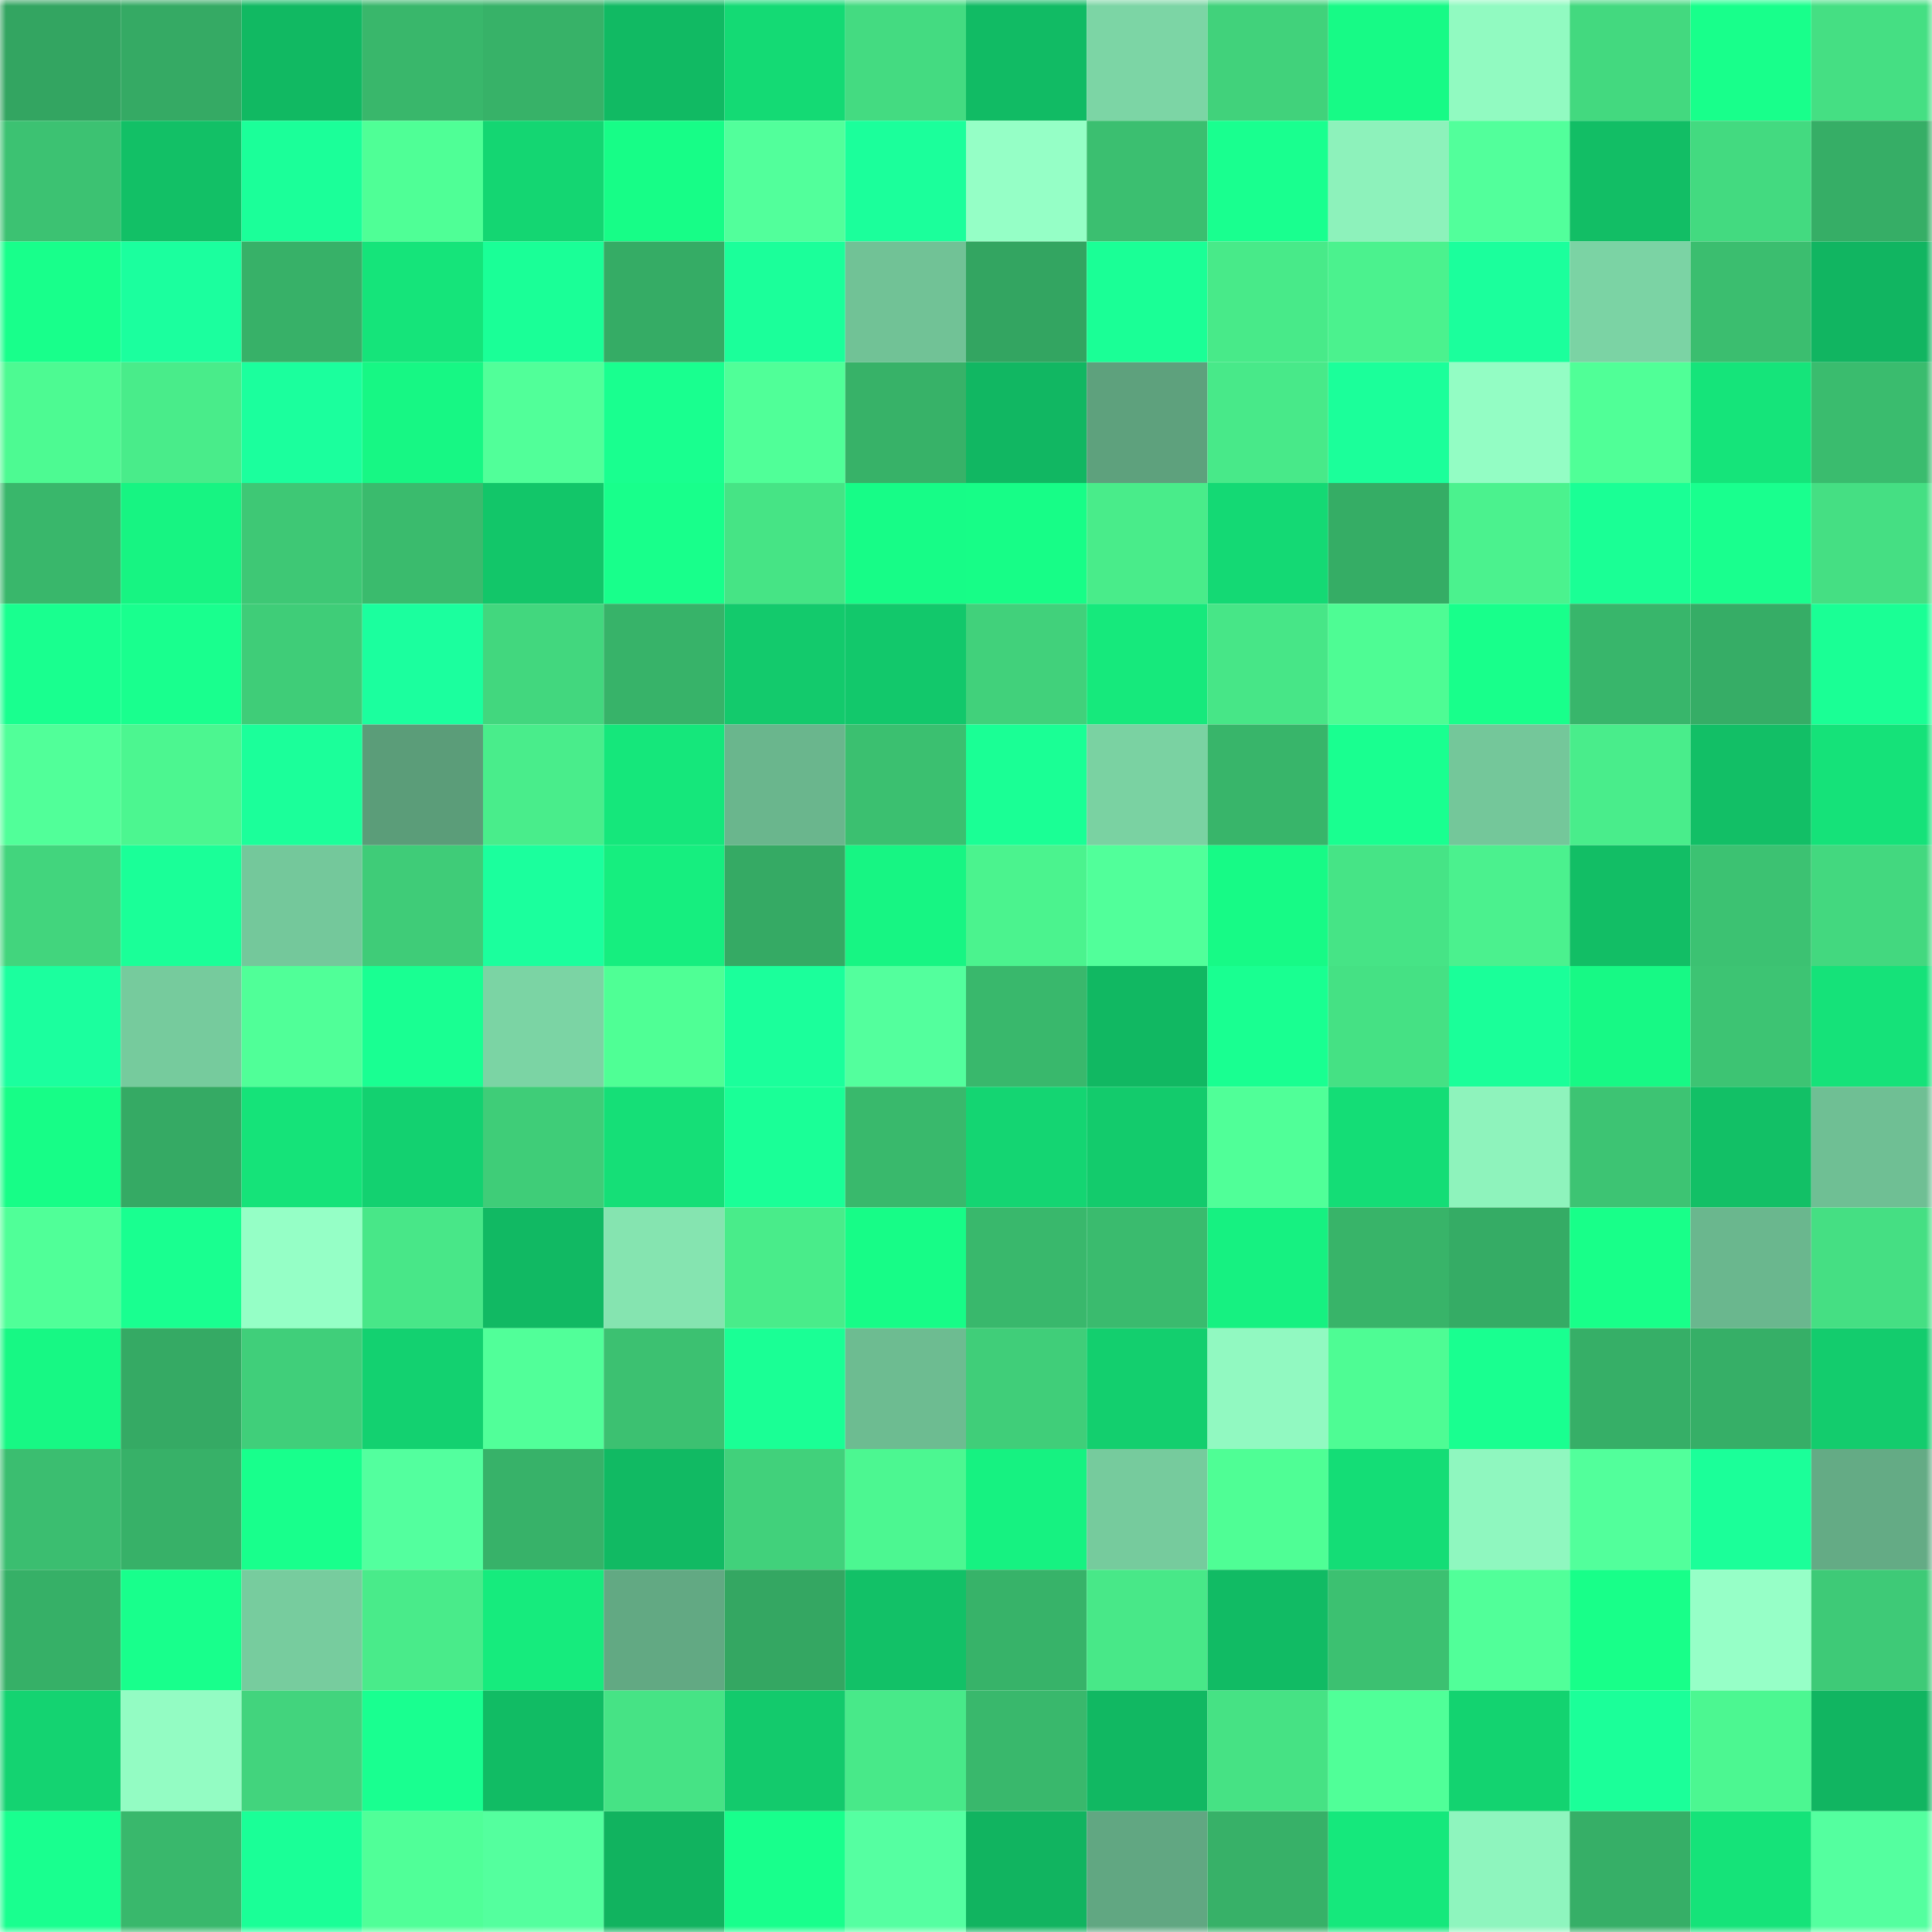 <svg viewBox="0 0 160 160" fill="none" role="img" xmlns="http://www.w3.org/2000/svg" width="240" height="240" name="lens%2C345344.lens"><mask id="745131007" mask-type="alpha" maskUnits="userSpaceOnUse" x="0" y="0" width="160" height="160"><rect width="160" height="160" fill="#FFFFFF"></rect></mask><g mask="url(#745131007)"><rect x="0" y="0" width="10" height="10" fill="#33a561"></rect><rect x="10" y="0" width="10" height="10" fill="#35aa64"></rect><rect x="20" y="0" width="10" height="10" fill="#11b962"></rect><rect x="30" y="0" width="10" height="10" fill="#39b76b"></rect><rect x="40" y="0" width="10" height="10" fill="#37b268"></rect><rect x="50" y="0" width="10" height="10" fill="#11ba63"></rect><rect x="60" y="0" width="10" height="10" fill="#14da74"></rect><rect x="70" y="0" width="10" height="10" fill="#44db81"></rect><rect x="80" y="0" width="10" height="10" fill="#11bb64"></rect><rect x="90" y="0" width="10" height="10" fill="#7cd5a5"></rect><rect x="100" y="0" width="10" height="10" fill="#41d27b"></rect><rect x="110" y="0" width="10" height="10" fill="#17fa86"></rect><rect x="120" y="0" width="10" height="10" fill="#91fac1"></rect><rect x="130" y="0" width="10" height="10" fill="#43d97f"></rect><rect x="140" y="0" width="10" height="10" fill="#18ff8b"></rect><rect x="150" y="0" width="10" height="10" fill="#45df83"></rect><rect x="0" y="10" width="10" height="10" fill="#3cc272"></rect><rect x="10" y="10" width="10" height="10" fill="#12c066"></rect><rect x="20" y="10" width="10" height="10" fill="#1bff99"></rect><rect x="30" y="10" width="10" height="10" fill="#4fff96"></rect><rect x="40" y="10" width="10" height="10" fill="#14d672"></rect><rect x="50" y="10" width="10" height="10" fill="#17fd87"></rect><rect x="60" y="10" width="10" height="10" fill="#52ff9b"></rect><rect x="70" y="10" width="10" height="10" fill="#1bff9b"></rect><rect x="80" y="10" width="10" height="10" fill="#95ffc6"></rect><rect x="90" y="10" width="10" height="10" fill="#3bbf70"></rect><rect x="100" y="10" width="10" height="10" fill="#19ff8f"></rect><rect x="110" y="10" width="10" height="10" fill="#8df2bb"></rect><rect x="120" y="10" width="10" height="10" fill="#52ff9b"></rect><rect x="130" y="10" width="10" height="10" fill="#12be65"></rect><rect x="140" y="10" width="10" height="10" fill="#43da80"></rect><rect x="150" y="10" width="10" height="10" fill="#36ae66"></rect><rect x="0" y="20" width="10" height="10" fill="#18ff8b"></rect><rect x="10" y="20" width="10" height="10" fill="#1bff9e"></rect><rect x="20" y="20" width="10" height="10" fill="#37b168"></rect><rect x="30" y="20" width="10" height="10" fill="#15e47a"></rect><rect x="40" y="20" width="10" height="10" fill="#1aff97"></rect><rect x="50" y="20" width="10" height="10" fill="#35ac65"></rect><rect x="60" y="20" width="10" height="10" fill="#1bff9a"></rect><rect x="70" y="20" width="10" height="10" fill="#71c296"></rect><rect x="80" y="20" width="10" height="10" fill="#33a561"></rect><rect x="90" y="20" width="10" height="10" fill="#1aff96"></rect><rect x="100" y="20" width="10" height="10" fill="#48ea89"></rect><rect x="110" y="20" width="10" height="10" fill="#4bf28e"></rect><rect x="120" y="20" width="10" height="10" fill="#1bff9c"></rect><rect x="130" y="20" width="10" height="10" fill="#7bd3a4"></rect><rect x="140" y="20" width="10" height="10" fill="#3bbe6f"></rect><rect x="150" y="20" width="10" height="10" fill="#11b561"></rect><rect x="0" y="30" width="10" height="10" fill="#4dfa92"></rect><rect x="10" y="30" width="10" height="10" fill="#49ec8a"></rect><rect x="20" y="30" width="10" height="10" fill="#1bff9d"></rect><rect x="30" y="30" width="10" height="10" fill="#17f784"></rect><rect x="40" y="30" width="10" height="10" fill="#51ff99"></rect><rect x="50" y="30" width="10" height="10" fill="#19ff8f"></rect><rect x="60" y="30" width="10" height="10" fill="#50ff98"></rect><rect x="70" y="30" width="10" height="10" fill="#37b268"></rect><rect x="80" y="30" width="10" height="10" fill="#11b762"></rect><rect x="90" y="30" width="10" height="10" fill="#5ea17d"></rect><rect x="100" y="30" width="10" height="10" fill="#48e989"></rect><rect x="110" y="30" width="10" height="10" fill="#1bff9a"></rect><rect x="120" y="30" width="10" height="10" fill="#93fdc4"></rect><rect x="130" y="30" width="10" height="10" fill="#50ff97"></rect><rect x="140" y="30" width="10" height="10" fill="#15e47a"></rect><rect x="150" y="30" width="10" height="10" fill="#3abc6e"></rect><rect x="0" y="40" width="10" height="10" fill="#39b76b"></rect><rect x="10" y="40" width="10" height="10" fill="#17f482"></rect><rect x="20" y="40" width="10" height="10" fill="#3ec875"></rect><rect x="30" y="40" width="10" height="10" fill="#3abb6d"></rect><rect x="40" y="40" width="10" height="10" fill="#12c669"></rect><rect x="50" y="40" width="10" height="10" fill="#18ff8b"></rect><rect x="60" y="40" width="10" height="10" fill="#46e485"></rect><rect x="70" y="40" width="10" height="10" fill="#17fc87"></rect><rect x="80" y="40" width="10" height="10" fill="#17fd87"></rect><rect x="90" y="40" width="10" height="10" fill="#49ec8a"></rect><rect x="100" y="40" width="10" height="10" fill="#14d974"></rect><rect x="110" y="40" width="10" height="10" fill="#35ad65"></rect><rect x="120" y="40" width="10" height="10" fill="#4bf28e"></rect><rect x="130" y="40" width="10" height="10" fill="#1aff95"></rect><rect x="140" y="40" width="10" height="10" fill="#19ff8e"></rect><rect x="150" y="40" width="10" height="10" fill="#45df83"></rect><rect x="0" y="50" width="10" height="10" fill="#19ff8f"></rect><rect x="10" y="50" width="10" height="10" fill="#19ff8e"></rect><rect x="20" y="50" width="10" height="10" fill="#3fcd78"></rect><rect x="30" y="50" width="10" height="10" fill="#1bff9e"></rect><rect x="40" y="50" width="10" height="10" fill="#42d77e"></rect><rect x="50" y="50" width="10" height="10" fill="#37b369"></rect><rect x="60" y="50" width="10" height="10" fill="#13ca6c"></rect><rect x="70" y="50" width="10" height="10" fill="#12c86b"></rect><rect x="80" y="50" width="10" height="10" fill="#41d17b"></rect><rect x="90" y="50" width="10" height="10" fill="#16e97c"></rect><rect x="100" y="50" width="10" height="10" fill="#47e687"></rect><rect x="110" y="50" width="10" height="10" fill="#4efc94"></rect><rect x="120" y="50" width="10" height="10" fill="#18ff8b"></rect><rect x="130" y="50" width="10" height="10" fill="#38b66b"></rect><rect x="140" y="50" width="10" height="10" fill="#36ad66"></rect><rect x="150" y="50" width="10" height="10" fill="#1aff95"></rect><rect x="0" y="60" width="10" height="10" fill="#51ff99"></rect><rect x="10" y="60" width="10" height="10" fill="#4cf690"></rect><rect x="20" y="60" width="10" height="10" fill="#1bff9a"></rect><rect x="30" y="60" width="10" height="10" fill="#5b9d79"></rect><rect x="40" y="60" width="10" height="10" fill="#49ed8b"></rect><rect x="50" y="60" width="10" height="10" fill="#15e77b"></rect><rect x="60" y="60" width="10" height="10" fill="#6ab68d"></rect><rect x="70" y="60" width="10" height="10" fill="#3bc070"></rect><rect x="80" y="60" width="10" height="10" fill="#1aff95"></rect><rect x="90" y="60" width="10" height="10" fill="#7ad2a2"></rect><rect x="100" y="60" width="10" height="10" fill="#38b56a"></rect><rect x="110" y="60" width="10" height="10" fill="#19ff90"></rect><rect x="120" y="60" width="10" height="10" fill="#74c79a"></rect><rect x="130" y="60" width="10" height="10" fill="#49ed8b"></rect><rect x="140" y="60" width="10" height="10" fill="#12bf66"></rect><rect x="150" y="60" width="10" height="10" fill="#15e279"></rect><rect x="0" y="70" width="10" height="10" fill="#42d57d"></rect><rect x="10" y="70" width="10" height="10" fill="#1aff98"></rect><rect x="20" y="70" width="10" height="10" fill="#74c89b"></rect><rect x="30" y="70" width="10" height="10" fill="#3fcc78"></rect><rect x="40" y="70" width="10" height="10" fill="#1bff9d"></rect><rect x="50" y="70" width="10" height="10" fill="#16ee7f"></rect><rect x="60" y="70" width="10" height="10" fill="#35aa64"></rect><rect x="70" y="70" width="10" height="10" fill="#17f583"></rect><rect x="80" y="70" width="10" height="10" fill="#4bf38e"></rect><rect x="90" y="70" width="10" height="10" fill="#51ff9a"></rect><rect x="100" y="70" width="10" height="10" fill="#17fa86"></rect><rect x="110" y="70" width="10" height="10" fill="#46e486"></rect><rect x="120" y="70" width="10" height="10" fill="#4bf18e"></rect><rect x="130" y="70" width="10" height="10" fill="#12be65"></rect><rect x="140" y="70" width="10" height="10" fill="#3cc272"></rect><rect x="150" y="70" width="10" height="10" fill="#43d87f"></rect><rect x="0" y="80" width="10" height="10" fill="#1bff9e"></rect><rect x="10" y="80" width="10" height="10" fill="#76cb9d"></rect><rect x="20" y="80" width="10" height="10" fill="#50ff98"></rect><rect x="30" y="80" width="10" height="10" fill="#19ff92"></rect><rect x="40" y="80" width="10" height="10" fill="#7bd4a4"></rect><rect x="50" y="80" width="10" height="10" fill="#4fff95"></rect><rect x="60" y="80" width="10" height="10" fill="#1bff9b"></rect><rect x="70" y="80" width="10" height="10" fill="#53ff9d"></rect><rect x="80" y="80" width="10" height="10" fill="#39b86c"></rect><rect x="90" y="80" width="10" height="10" fill="#11b862"></rect><rect x="100" y="80" width="10" height="10" fill="#19ff91"></rect><rect x="110" y="80" width="10" height="10" fill="#45e184"></rect><rect x="120" y="80" width="10" height="10" fill="#1aff99"></rect><rect x="130" y="80" width="10" height="10" fill="#17f985"></rect><rect x="140" y="80" width="10" height="10" fill="#3dc473"></rect><rect x="150" y="80" width="10" height="10" fill="#15e279"></rect><rect x="0" y="90" width="10" height="10" fill="#17fd87"></rect><rect x="10" y="90" width="10" height="10" fill="#35aa64"></rect><rect x="20" y="90" width="10" height="10" fill="#15e379"></rect><rect x="30" y="90" width="10" height="10" fill="#13d170"></rect><rect x="40" y="90" width="10" height="10" fill="#3fcd78"></rect><rect x="50" y="90" width="10" height="10" fill="#15df77"></rect><rect x="60" y="90" width="10" height="10" fill="#1aff97"></rect><rect x="70" y="90" width="10" height="10" fill="#39b96c"></rect><rect x="80" y="90" width="10" height="10" fill="#14d572"></rect><rect x="90" y="90" width="10" height="10" fill="#13cb6c"></rect><rect x="100" y="90" width="10" height="10" fill="#50ff98"></rect><rect x="110" y="90" width="10" height="10" fill="#14dd76"></rect><rect x="120" y="90" width="10" height="10" fill="#8ef3bc"></rect><rect x="130" y="90" width="10" height="10" fill="#3dc473"></rect><rect x="140" y="90" width="10" height="10" fill="#12c066"></rect><rect x="150" y="90" width="10" height="10" fill="#6fbf94"></rect><rect x="0" y="100" width="10" height="10" fill="#50ff98"></rect><rect x="10" y="100" width="10" height="10" fill="#19ff90"></rect><rect x="20" y="100" width="10" height="10" fill="#95ffc6"></rect><rect x="30" y="100" width="10" height="10" fill="#48e788"></rect><rect x="40" y="100" width="10" height="10" fill="#11b963"></rect><rect x="50" y="100" width="10" height="10" fill="#85e4b0"></rect><rect x="60" y="100" width="10" height="10" fill="#49ec8a"></rect><rect x="70" y="100" width="10" height="10" fill="#17fc87"></rect><rect x="80" y="100" width="10" height="10" fill="#39b86c"></rect><rect x="90" y="100" width="10" height="10" fill="#3abb6e"></rect><rect x="100" y="100" width="10" height="10" fill="#16f181"></rect><rect x="110" y="100" width="10" height="10" fill="#38b469"></rect><rect x="120" y="100" width="10" height="10" fill="#35ac65"></rect><rect x="130" y="100" width="10" height="10" fill="#18ff89"></rect><rect x="140" y="100" width="10" height="10" fill="#6ab78e"></rect><rect x="150" y="100" width="10" height="10" fill="#45df83"></rect><rect x="0" y="110" width="10" height="10" fill="#17f884"></rect><rect x="10" y="110" width="10" height="10" fill="#35aa64"></rect><rect x="20" y="110" width="10" height="10" fill="#40cf7a"></rect><rect x="30" y="110" width="10" height="10" fill="#13d170"></rect><rect x="40" y="110" width="10" height="10" fill="#51ff99"></rect><rect x="50" y="110" width="10" height="10" fill="#3cc171"></rect><rect x="60" y="110" width="10" height="10" fill="#1aff95"></rect><rect x="70" y="110" width="10" height="10" fill="#6dbc91"></rect><rect x="80" y="110" width="10" height="10" fill="#40ce79"></rect><rect x="90" y="110" width="10" height="10" fill="#13cf6e"></rect><rect x="100" y="110" width="10" height="10" fill="#91f9c1"></rect><rect x="110" y="110" width="10" height="10" fill="#4efc94"></rect><rect x="120" y="110" width="10" height="10" fill="#19ff90"></rect><rect x="130" y="110" width="10" height="10" fill="#36af67"></rect><rect x="140" y="110" width="10" height="10" fill="#36af67"></rect><rect x="150" y="110" width="10" height="10" fill="#13cc6d"></rect><rect x="0" y="120" width="10" height="10" fill="#3bbe70"></rect><rect x="10" y="120" width="10" height="10" fill="#37b168"></rect><rect x="20" y="120" width="10" height="10" fill="#18ff8c"></rect><rect x="30" y="120" width="10" height="10" fill="#53ff9e"></rect><rect x="40" y="120" width="10" height="10" fill="#37b269"></rect><rect x="50" y="120" width="10" height="10" fill="#11ba63"></rect><rect x="60" y="120" width="10" height="10" fill="#41d17b"></rect><rect x="70" y="120" width="10" height="10" fill="#4cf791"></rect><rect x="80" y="120" width="10" height="10" fill="#16f281"></rect><rect x="90" y="120" width="10" height="10" fill="#76cb9d"></rect><rect x="100" y="120" width="10" height="10" fill="#4ffe95"></rect><rect x="110" y="120" width="10" height="10" fill="#14dd76"></rect><rect x="120" y="120" width="10" height="10" fill="#8ff7bf"></rect><rect x="130" y="120" width="10" height="10" fill="#52ff9b"></rect><rect x="140" y="120" width="10" height="10" fill="#1bff99"></rect><rect x="150" y="120" width="10" height="10" fill="#64ab85"></rect><rect x="0" y="130" width="10" height="10" fill="#36b067"></rect><rect x="10" y="130" width="10" height="10" fill="#18ff8c"></rect><rect x="20" y="130" width="10" height="10" fill="#77cc9e"></rect><rect x="30" y="130" width="10" height="10" fill="#49eb8a"></rect><rect x="40" y="130" width="10" height="10" fill="#16eb7d"></rect><rect x="50" y="130" width="10" height="10" fill="#62a983"></rect><rect x="60" y="130" width="10" height="10" fill="#34a762"></rect><rect x="70" y="130" width="10" height="10" fill="#12c167"></rect><rect x="80" y="130" width="10" height="10" fill="#37b369"></rect><rect x="90" y="130" width="10" height="10" fill="#48e888"></rect><rect x="100" y="130" width="10" height="10" fill="#11bb64"></rect><rect x="110" y="130" width="10" height="10" fill="#3cc171"></rect><rect x="120" y="130" width="10" height="10" fill="#51ff99"></rect><rect x="130" y="130" width="10" height="10" fill="#18ff89"></rect><rect x="140" y="130" width="10" height="10" fill="#96ffc7"></rect><rect x="150" y="130" width="10" height="10" fill="#3eca77"></rect><rect x="0" y="140" width="10" height="10" fill="#14d371"></rect><rect x="10" y="140" width="10" height="10" fill="#93fcc3"></rect><rect x="20" y="140" width="10" height="10" fill="#42d47d"></rect><rect x="30" y="140" width="10" height="10" fill="#19ff90"></rect><rect x="40" y="140" width="10" height="10" fill="#11bc64"></rect><rect x="50" y="140" width="10" height="10" fill="#46e385"></rect><rect x="60" y="140" width="10" height="10" fill="#13ca6c"></rect><rect x="70" y="140" width="10" height="10" fill="#48e989"></rect><rect x="80" y="140" width="10" height="10" fill="#39b86c"></rect><rect x="90" y="140" width="10" height="10" fill="#11b862"></rect><rect x="100" y="140" width="10" height="10" fill="#46e284"></rect><rect x="110" y="140" width="10" height="10" fill="#50ff98"></rect><rect x="120" y="140" width="10" height="10" fill="#13d370"></rect><rect x="130" y="140" width="10" height="10" fill="#1bff99"></rect><rect x="140" y="140" width="10" height="10" fill="#4cf791"></rect><rect x="150" y="140" width="10" height="10" fill="#11b561"></rect><rect x="0" y="150" width="10" height="10" fill="#19ff8f"></rect><rect x="10" y="150" width="10" height="10" fill="#39b86c"></rect><rect x="20" y="150" width="10" height="10" fill="#1aff97"></rect><rect x="30" y="150" width="10" height="10" fill="#50ff98"></rect><rect x="40" y="150" width="10" height="10" fill="#54ff9e"></rect><rect x="50" y="150" width="10" height="10" fill="#11b35f"></rect><rect x="60" y="150" width="10" height="10" fill="#18ff8c"></rect><rect x="70" y="150" width="10" height="10" fill="#55ffa1"></rect><rect x="80" y="150" width="10" height="10" fill="#11b460"></rect><rect x="90" y="150" width="10" height="10" fill="#61a782"></rect><rect x="100" y="150" width="10" height="10" fill="#37b168"></rect><rect x="110" y="150" width="10" height="10" fill="#15e87c"></rect><rect x="120" y="150" width="10" height="10" fill="#8ef5be"></rect><rect x="130" y="150" width="10" height="10" fill="#36af67"></rect><rect x="140" y="150" width="10" height="10" fill="#15e379"></rect><rect x="150" y="150" width="10" height="10" fill="#54ff9f"></rect></g></svg>